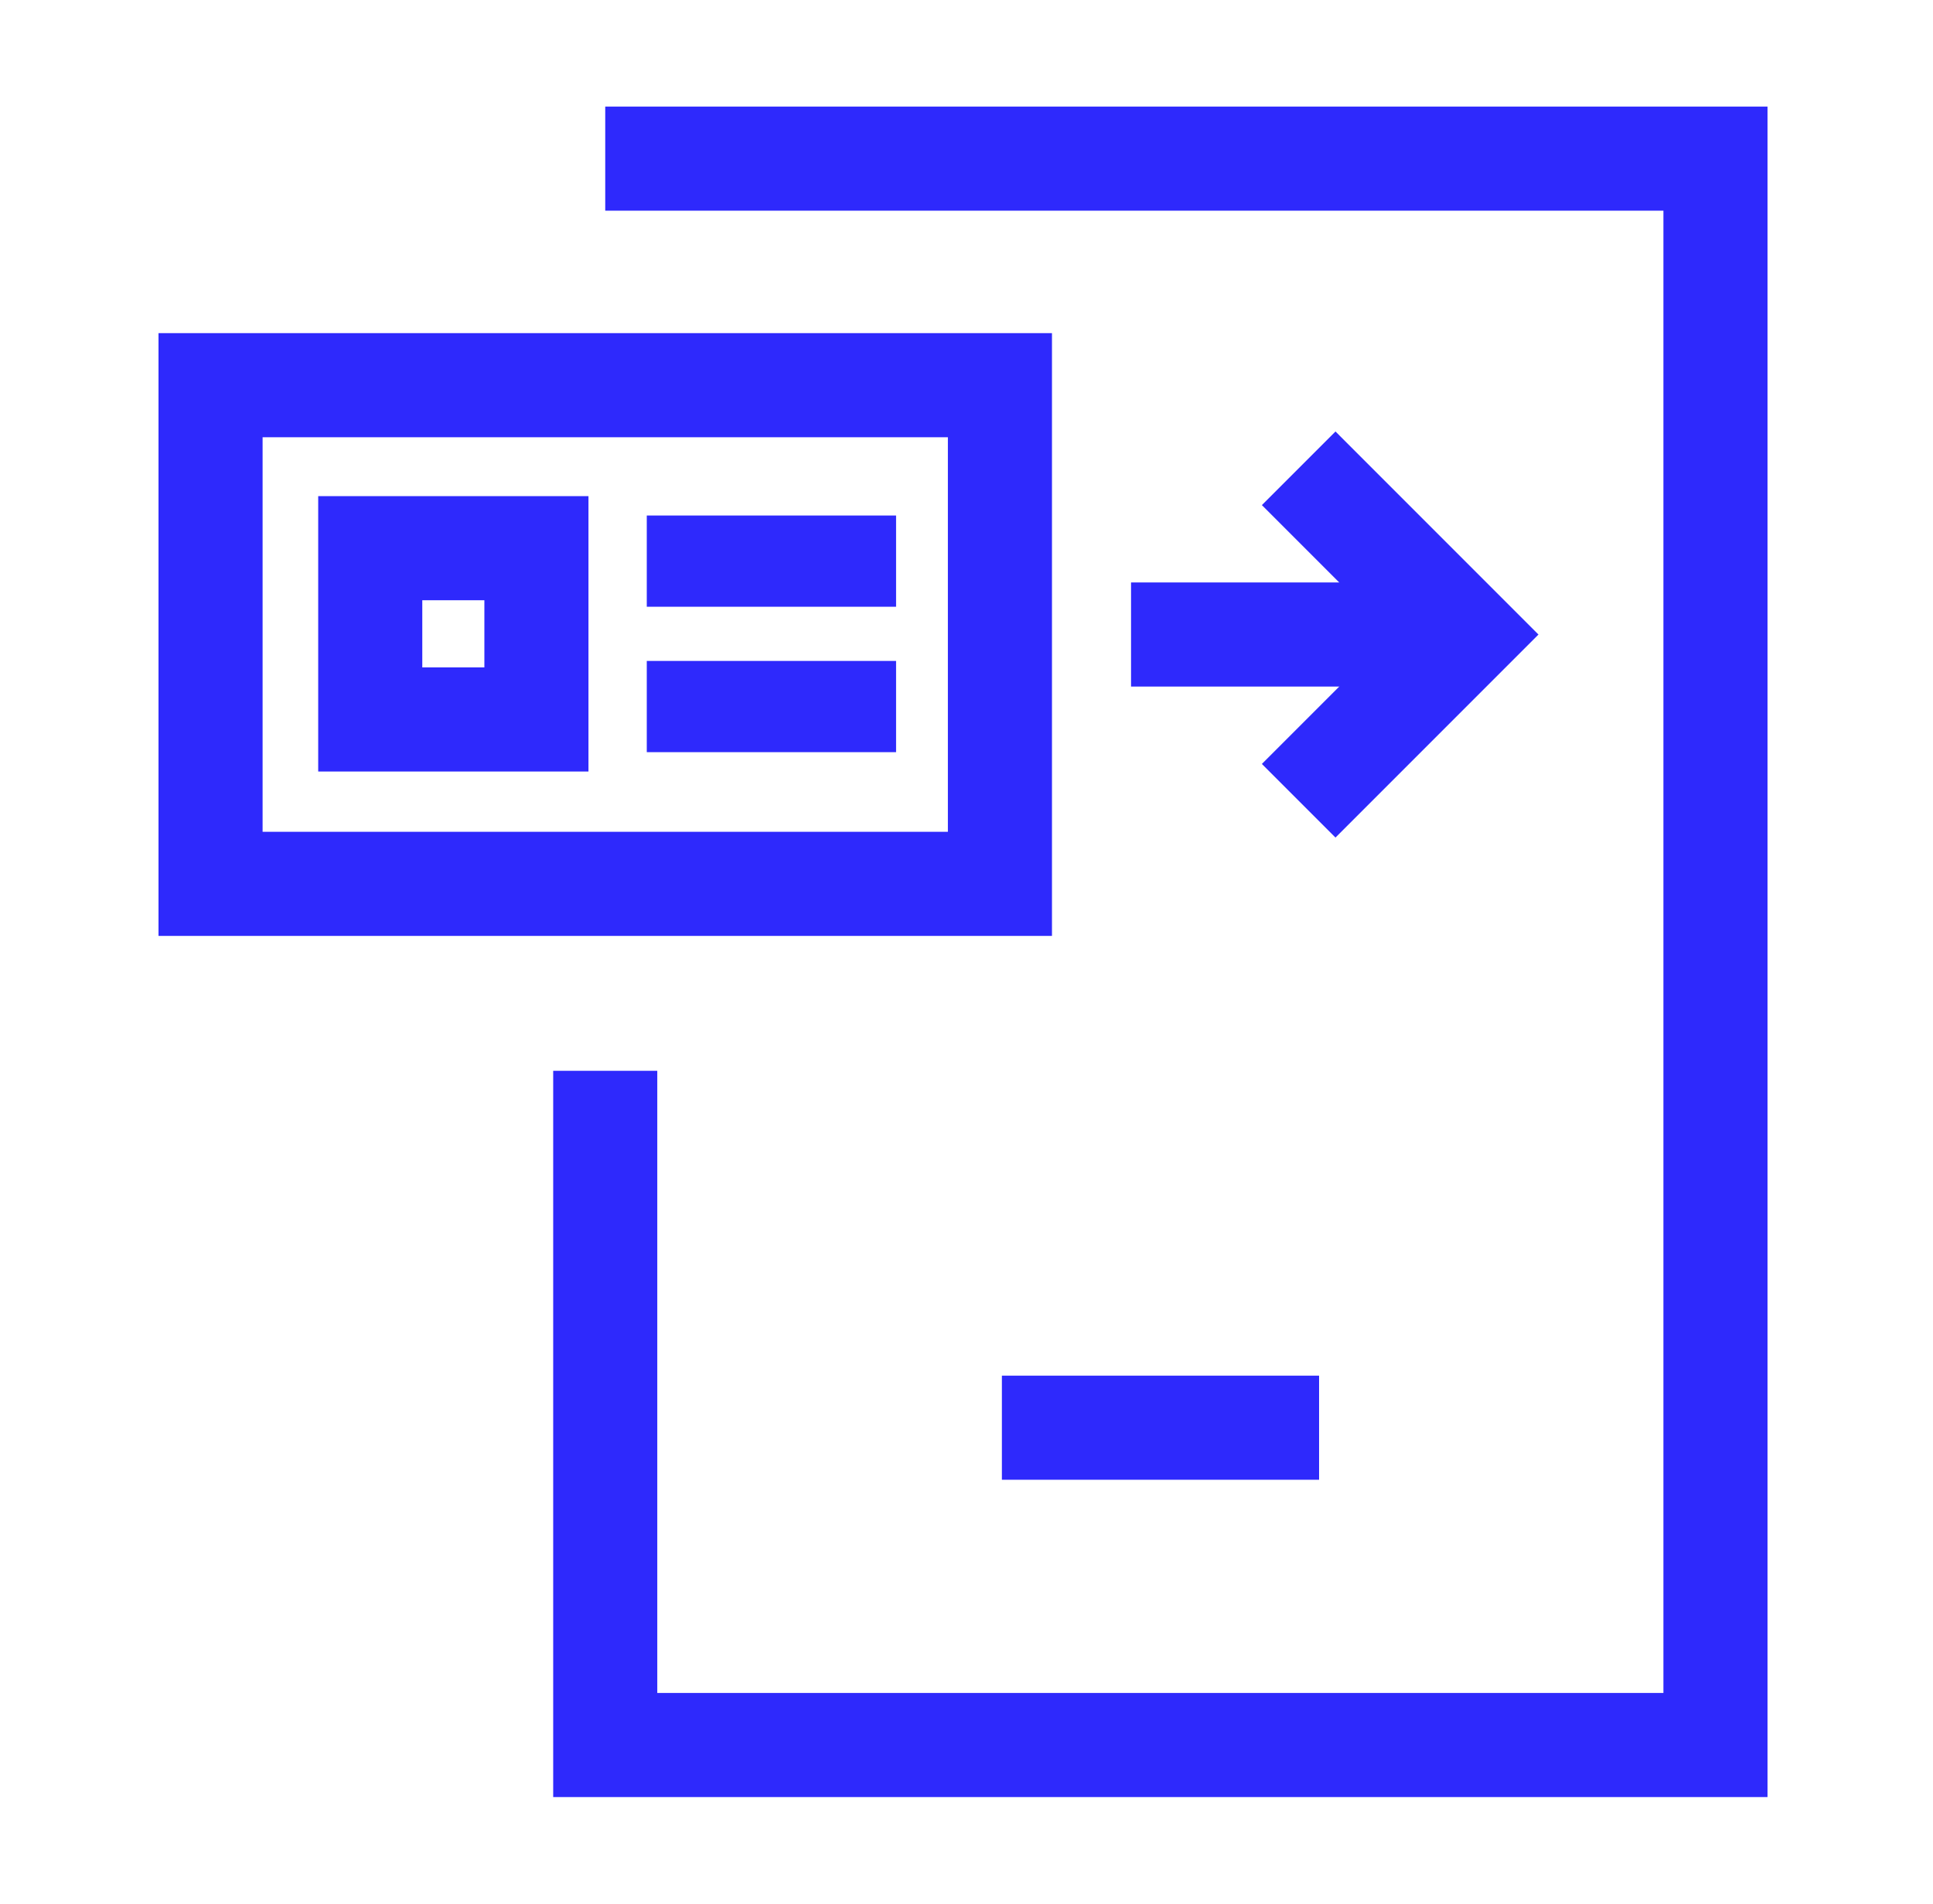 <svg width="65" height="64" viewBox="0 0 65 64" fill="none" xmlns="http://www.w3.org/2000/svg">
<path d="M20.352 5.333H57.685V58.667H20.352V36" stroke="#2E29FC" stroke-width="3.5"/>
<path d="M33.69 47.999H44.356" stroke="#2E29FC" stroke-width="3.5"/>
<path d="M7.08 29.715V12.95H33.624V29.715H7.08Z" stroke="#2E29FC" stroke-width="3.5"/>
<path d="M21.749 18.865L30.132 18.865" stroke="#2E29FC" stroke-width="3.067"/>
<path d="M21.749 23.754L30.132 23.754" stroke="#2E29FC" stroke-width="3.067"/>
<path d="M12.45 18.43V24.188H18.038V18.43H12.45Z" stroke="#2E29FC" stroke-width="3.5"/>
<path d="M38.033 21.332L47.938 21.332" stroke="#2E29FC" stroke-width="3.5"/>
<path d="M43.67 15.744L49.258 21.333L43.67 26.921" stroke="#2E29FC" stroke-width="3.5"/>
</svg>
